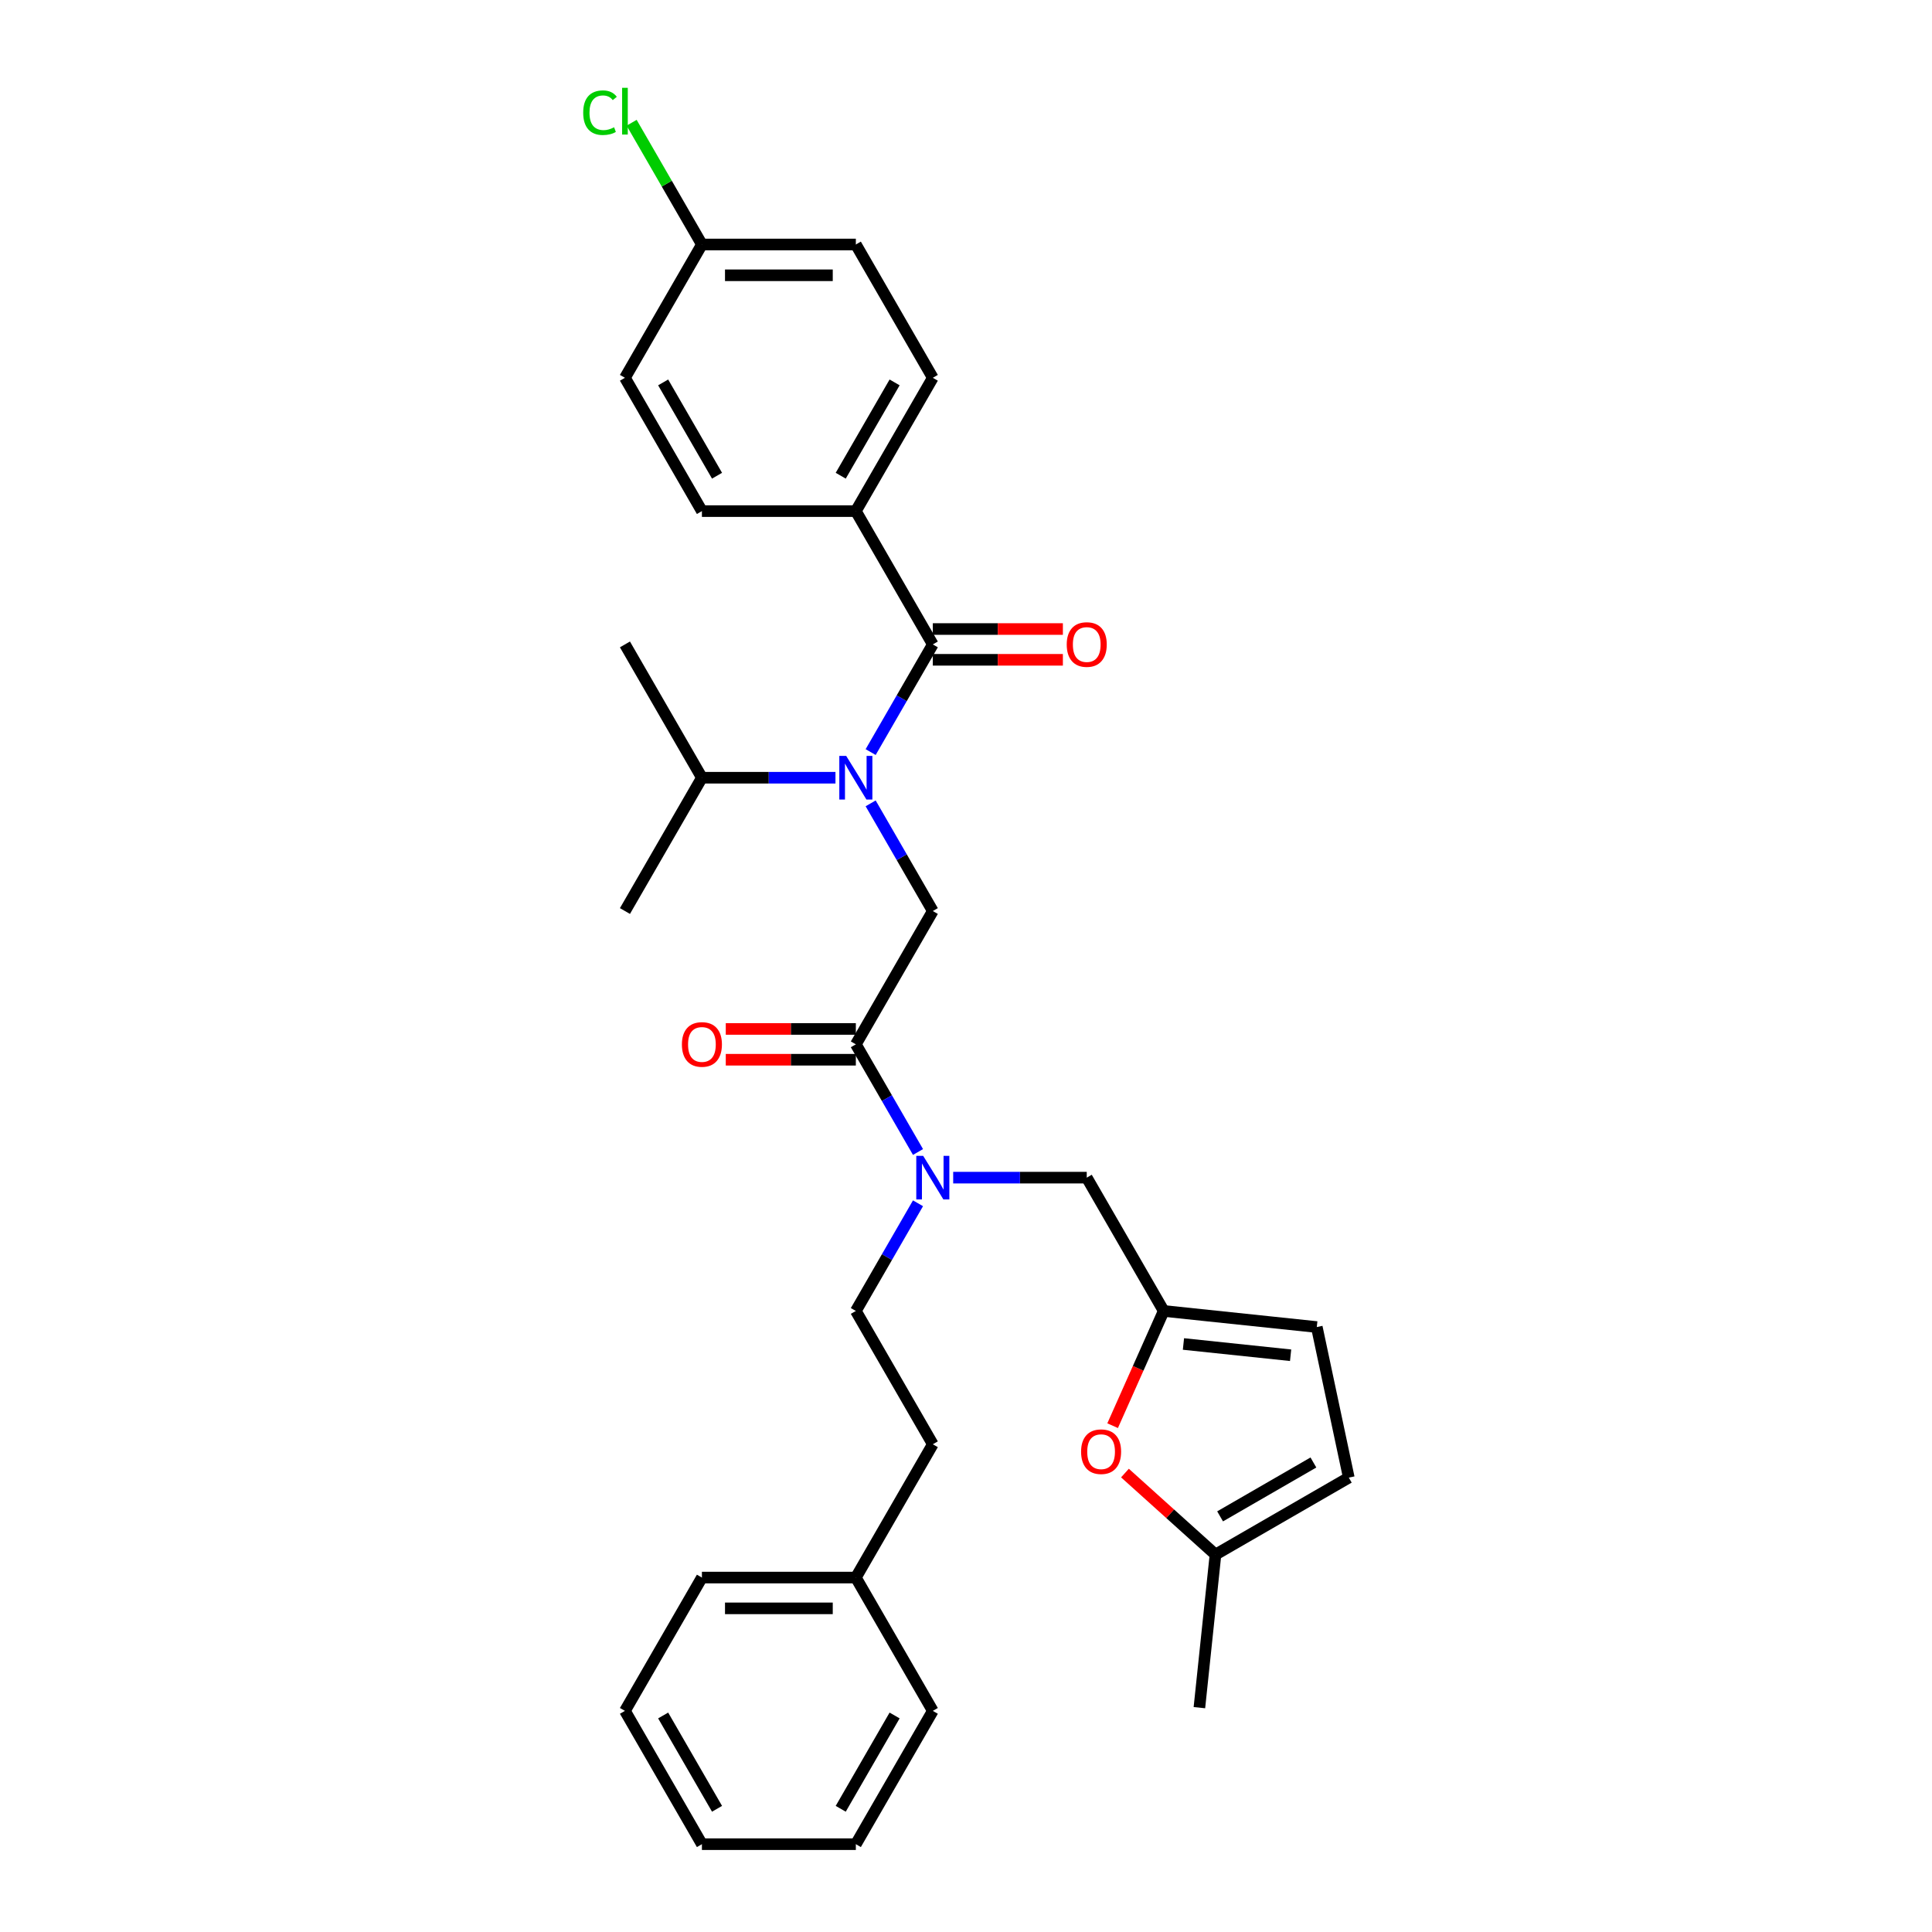 <?xml version='1.0' encoding='iso-8859-1'?>
<svg version='1.1' baseProfile='full'
              xmlns='http://www.w3.org/2000/svg'
                      xmlns:rdkit='http://www.rdkit.org/xml'
                      xmlns:xlink='http://www.w3.org/1999/xlink'
                  xml:space='preserve'
width='1000px' height='1000px' viewBox='0 0 1000 1000'>
<!-- END OF HEADER -->
<rect style='opacity:1.0;fill:#FFFFFF;stroke:none' width='1000' height='1000' x='0' y='0'> </rect>
<path class='bond-0' d='M 442.984,264.548 L 482.821,195.549' style='fill:none;fill-rule:evenodd;stroke:#000000;stroke-width:6px;stroke-linecap:butt;stroke-linejoin:miter;stroke-opacity:1' />
<path class='bond-0' d='M 435.16,246.231 L 463.045,197.931' style='fill:none;fill-rule:evenodd;stroke:#000000;stroke-width:6px;stroke-linecap:butt;stroke-linejoin:miter;stroke-opacity:1' />
<path class='bond-1' d='M 442.984,264.548 L 363.31,264.548' style='fill:none;fill-rule:evenodd;stroke:#000000;stroke-width:6px;stroke-linecap:butt;stroke-linejoin:miter;stroke-opacity:1' />
<path class='bond-2' d='M 442.984,264.548 L 482.821,333.548' style='fill:none;fill-rule:evenodd;stroke:#000000;stroke-width:6px;stroke-linecap:butt;stroke-linejoin:miter;stroke-opacity:1' />
<path class='bond-3' d='M 442.984,540.547 L 459.071,568.41' style='fill:none;fill-rule:evenodd;stroke:#000000;stroke-width:6px;stroke-linecap:butt;stroke-linejoin:miter;stroke-opacity:1' />
<path class='bond-3' d='M 459.071,568.41 L 475.157,596.273' style='fill:none;fill-rule:evenodd;stroke:#0000FF;stroke-width:6px;stroke-linecap:butt;stroke-linejoin:miter;stroke-opacity:1' />
<path class='bond-4' d='M 442.984,540.547 L 482.821,471.547' style='fill:none;fill-rule:evenodd;stroke:#000000;stroke-width:6px;stroke-linecap:butt;stroke-linejoin:miter;stroke-opacity:1' />
<path class='bond-5' d='M 442.984,532.58 L 409.322,532.58' style='fill:none;fill-rule:evenodd;stroke:#000000;stroke-width:6px;stroke-linecap:butt;stroke-linejoin:miter;stroke-opacity:1' />
<path class='bond-5' d='M 409.322,532.58 L 375.659,532.58' style='fill:none;fill-rule:evenodd;stroke:#FF0000;stroke-width:6px;stroke-linecap:butt;stroke-linejoin:miter;stroke-opacity:1' />
<path class='bond-5' d='M 442.984,548.515 L 409.322,548.515' style='fill:none;fill-rule:evenodd;stroke:#000000;stroke-width:6px;stroke-linecap:butt;stroke-linejoin:miter;stroke-opacity:1' />
<path class='bond-5' d='M 409.322,548.515 L 375.659,548.515' style='fill:none;fill-rule:evenodd;stroke:#FF0000;stroke-width:6px;stroke-linecap:butt;stroke-linejoin:miter;stroke-opacity:1' />
<path class='bond-6' d='M 482.821,471.547 L 466.734,443.684' style='fill:none;fill-rule:evenodd;stroke:#000000;stroke-width:6px;stroke-linecap:butt;stroke-linejoin:miter;stroke-opacity:1' />
<path class='bond-6' d='M 466.734,443.684 L 450.648,415.821' style='fill:none;fill-rule:evenodd;stroke:#0000FF;stroke-width:6px;stroke-linecap:butt;stroke-linejoin:miter;stroke-opacity:1' />
<path class='bond-7' d='M 450.648,389.274 L 466.734,361.411' style='fill:none;fill-rule:evenodd;stroke:#0000FF;stroke-width:6px;stroke-linecap:butt;stroke-linejoin:miter;stroke-opacity:1' />
<path class='bond-7' d='M 466.734,361.411 L 482.821,333.548' style='fill:none;fill-rule:evenodd;stroke:#000000;stroke-width:6px;stroke-linecap:butt;stroke-linejoin:miter;stroke-opacity:1' />
<path class='bond-8' d='M 432.435,402.548 L 397.873,402.548' style='fill:none;fill-rule:evenodd;stroke:#0000FF;stroke-width:6px;stroke-linecap:butt;stroke-linejoin:miter;stroke-opacity:1' />
<path class='bond-8' d='M 397.873,402.548 L 363.31,402.548' style='fill:none;fill-rule:evenodd;stroke:#000000;stroke-width:6px;stroke-linecap:butt;stroke-linejoin:miter;stroke-opacity:1' />
<path class='bond-9' d='M 482.821,341.515 L 516.483,341.515' style='fill:none;fill-rule:evenodd;stroke:#000000;stroke-width:6px;stroke-linecap:butt;stroke-linejoin:miter;stroke-opacity:1' />
<path class='bond-9' d='M 516.483,341.515 L 550.145,341.515' style='fill:none;fill-rule:evenodd;stroke:#FF0000;stroke-width:6px;stroke-linecap:butt;stroke-linejoin:miter;stroke-opacity:1' />
<path class='bond-9' d='M 482.821,325.581 L 516.483,325.581' style='fill:none;fill-rule:evenodd;stroke:#000000;stroke-width:6px;stroke-linecap:butt;stroke-linejoin:miter;stroke-opacity:1' />
<path class='bond-9' d='M 516.483,325.581 L 550.145,325.581' style='fill:none;fill-rule:evenodd;stroke:#FF0000;stroke-width:6px;stroke-linecap:butt;stroke-linejoin:miter;stroke-opacity:1' />
<path class='bond-10' d='M 482.821,195.549 L 442.984,126.549' style='fill:none;fill-rule:evenodd;stroke:#000000;stroke-width:6px;stroke-linecap:butt;stroke-linejoin:miter;stroke-opacity:1' />
<path class='bond-11' d='M 363.31,264.548 L 323.473,195.549' style='fill:none;fill-rule:evenodd;stroke:#000000;stroke-width:6px;stroke-linecap:butt;stroke-linejoin:miter;stroke-opacity:1' />
<path class='bond-11' d='M 371.134,246.231 L 343.248,197.931' style='fill:none;fill-rule:evenodd;stroke:#000000;stroke-width:6px;stroke-linecap:butt;stroke-linejoin:miter;stroke-opacity:1' />
<path class='bond-12' d='M 363.31,402.548 L 323.473,471.547' style='fill:none;fill-rule:evenodd;stroke:#000000;stroke-width:6px;stroke-linecap:butt;stroke-linejoin:miter;stroke-opacity:1' />
<path class='bond-13' d='M 363.31,402.548 L 323.473,333.548' style='fill:none;fill-rule:evenodd;stroke:#000000;stroke-width:6px;stroke-linecap:butt;stroke-linejoin:miter;stroke-opacity:1' />
<path class='bond-14' d='M 562.495,609.547 L 602.332,678.547' style='fill:none;fill-rule:evenodd;stroke:#000000;stroke-width:6px;stroke-linecap:butt;stroke-linejoin:miter;stroke-opacity:1' />
<path class='bond-15' d='M 562.495,609.547 L 527.932,609.547' style='fill:none;fill-rule:evenodd;stroke:#000000;stroke-width:6px;stroke-linecap:butt;stroke-linejoin:miter;stroke-opacity:1' />
<path class='bond-15' d='M 527.932,609.547 L 493.37,609.547' style='fill:none;fill-rule:evenodd;stroke:#0000FF;stroke-width:6px;stroke-linecap:butt;stroke-linejoin:miter;stroke-opacity:1' />
<path class='bond-16' d='M 475.157,622.821 L 459.071,650.684' style='fill:none;fill-rule:evenodd;stroke:#0000FF;stroke-width:6px;stroke-linecap:butt;stroke-linejoin:miter;stroke-opacity:1' />
<path class='bond-16' d='M 459.071,650.684 L 442.984,678.547' style='fill:none;fill-rule:evenodd;stroke:#000000;stroke-width:6px;stroke-linecap:butt;stroke-linejoin:miter;stroke-opacity:1' />
<path class='bond-17' d='M 582.275,762.452 L 605.705,783.548' style='fill:none;fill-rule:evenodd;stroke:#FF0000;stroke-width:6px;stroke-linecap:butt;stroke-linejoin:miter;stroke-opacity:1' />
<path class='bond-17' d='M 605.705,783.548 L 629.135,804.645' style='fill:none;fill-rule:evenodd;stroke:#000000;stroke-width:6px;stroke-linecap:butt;stroke-linejoin:miter;stroke-opacity:1' />
<path class='bond-18' d='M 575.892,737.931 L 589.112,708.239' style='fill:none;fill-rule:evenodd;stroke:#FF0000;stroke-width:6px;stroke-linecap:butt;stroke-linejoin:miter;stroke-opacity:1' />
<path class='bond-18' d='M 589.112,708.239 L 602.332,678.547' style='fill:none;fill-rule:evenodd;stroke:#000000;stroke-width:6px;stroke-linecap:butt;stroke-linejoin:miter;stroke-opacity:1' />
<path class='bond-19' d='M 629.135,804.645 L 698.135,764.808' style='fill:none;fill-rule:evenodd;stroke:#000000;stroke-width:6px;stroke-linecap:butt;stroke-linejoin:miter;stroke-opacity:1' />
<path class='bond-19' d='M 631.518,784.869 L 679.817,756.983' style='fill:none;fill-rule:evenodd;stroke:#000000;stroke-width:6px;stroke-linecap:butt;stroke-linejoin:miter;stroke-opacity:1' />
<path class='bond-20' d='M 629.135,804.645 L 620.807,883.882' style='fill:none;fill-rule:evenodd;stroke:#000000;stroke-width:6px;stroke-linecap:butt;stroke-linejoin:miter;stroke-opacity:1' />
<path class='bond-21' d='M 698.135,764.808 L 681.57,686.875' style='fill:none;fill-rule:evenodd;stroke:#000000;stroke-width:6px;stroke-linecap:butt;stroke-linejoin:miter;stroke-opacity:1' />
<path class='bond-22' d='M 681.57,686.875 L 602.332,678.547' style='fill:none;fill-rule:evenodd;stroke:#000000;stroke-width:6px;stroke-linecap:butt;stroke-linejoin:miter;stroke-opacity:1' />
<path class='bond-22' d='M 668.018,701.473 L 612.552,695.643' style='fill:none;fill-rule:evenodd;stroke:#000000;stroke-width:6px;stroke-linecap:butt;stroke-linejoin:miter;stroke-opacity:1' />
<path class='bond-23' d='M 442.984,816.546 L 482.821,747.546' style='fill:none;fill-rule:evenodd;stroke:#000000;stroke-width:6px;stroke-linecap:butt;stroke-linejoin:miter;stroke-opacity:1' />
<path class='bond-24' d='M 442.984,816.546 L 363.31,816.546' style='fill:none;fill-rule:evenodd;stroke:#000000;stroke-width:6px;stroke-linecap:butt;stroke-linejoin:miter;stroke-opacity:1' />
<path class='bond-24' d='M 431.033,832.481 L 375.261,832.481' style='fill:none;fill-rule:evenodd;stroke:#000000;stroke-width:6px;stroke-linecap:butt;stroke-linejoin:miter;stroke-opacity:1' />
<path class='bond-25' d='M 442.984,816.546 L 482.821,885.546' style='fill:none;fill-rule:evenodd;stroke:#000000;stroke-width:6px;stroke-linecap:butt;stroke-linejoin:miter;stroke-opacity:1' />
<path class='bond-26' d='M 442.984,678.547 L 482.821,747.546' style='fill:none;fill-rule:evenodd;stroke:#000000;stroke-width:6px;stroke-linecap:butt;stroke-linejoin:miter;stroke-opacity:1' />
<path class='bond-27' d='M 363.31,816.546 L 323.473,885.546' style='fill:none;fill-rule:evenodd;stroke:#000000;stroke-width:6px;stroke-linecap:butt;stroke-linejoin:miter;stroke-opacity:1' />
<path class='bond-28' d='M 482.821,885.546 L 442.984,954.545' style='fill:none;fill-rule:evenodd;stroke:#000000;stroke-width:6px;stroke-linecap:butt;stroke-linejoin:miter;stroke-opacity:1' />
<path class='bond-28' d='M 463.045,887.928 L 435.16,936.228' style='fill:none;fill-rule:evenodd;stroke:#000000;stroke-width:6px;stroke-linecap:butt;stroke-linejoin:miter;stroke-opacity:1' />
<path class='bond-29' d='M 323.473,885.546 L 363.31,954.545' style='fill:none;fill-rule:evenodd;stroke:#000000;stroke-width:6px;stroke-linecap:butt;stroke-linejoin:miter;stroke-opacity:1' />
<path class='bond-29' d='M 343.248,887.928 L 371.134,936.228' style='fill:none;fill-rule:evenodd;stroke:#000000;stroke-width:6px;stroke-linecap:butt;stroke-linejoin:miter;stroke-opacity:1' />
<path class='bond-30' d='M 442.984,954.545 L 363.31,954.545' style='fill:none;fill-rule:evenodd;stroke:#000000;stroke-width:6px;stroke-linecap:butt;stroke-linejoin:miter;stroke-opacity:1' />
<path class='bond-31' d='M 363.31,126.549 L 323.473,195.549' style='fill:none;fill-rule:evenodd;stroke:#000000;stroke-width:6px;stroke-linecap:butt;stroke-linejoin:miter;stroke-opacity:1' />
<path class='bond-32' d='M 363.31,126.549 L 345.12,95.043' style='fill:none;fill-rule:evenodd;stroke:#000000;stroke-width:6px;stroke-linecap:butt;stroke-linejoin:miter;stroke-opacity:1' />
<path class='bond-32' d='M 345.12,95.043 L 326.931,63.538' style='fill:none;fill-rule:evenodd;stroke:#00CC00;stroke-width:6px;stroke-linecap:butt;stroke-linejoin:miter;stroke-opacity:1' />
<path class='bond-33' d='M 363.31,126.549 L 442.984,126.549' style='fill:none;fill-rule:evenodd;stroke:#000000;stroke-width:6px;stroke-linecap:butt;stroke-linejoin:miter;stroke-opacity:1' />
<path class='bond-33' d='M 375.261,142.484 L 431.033,142.484' style='fill:none;fill-rule:evenodd;stroke:#000000;stroke-width:6px;stroke-linecap:butt;stroke-linejoin:miter;stroke-opacity:1' />
<path  class='atom-3' d='M 352.952 540.611
Q 352.952 535.193, 355.629 532.165
Q 358.306 529.138, 363.31 529.138
Q 368.313 529.138, 370.99 532.165
Q 373.668 535.193, 373.668 540.611
Q 373.668 546.092, 370.959 549.216
Q 368.25 552.307, 363.31 552.307
Q 358.338 552.307, 355.629 549.216
Q 352.952 546.124, 352.952 540.611
M 363.31 549.757
Q 366.752 549.757, 368.6 547.463
Q 370.481 545.136, 370.481 540.611
Q 370.481 536.181, 368.6 533.95
Q 366.752 531.687, 363.31 531.687
Q 359.868 531.687, 357.988 533.918
Q 356.139 536.149, 356.139 540.611
Q 356.139 545.168, 357.988 547.463
Q 359.868 549.757, 363.31 549.757
' fill='#FF0000'/>
<path  class='atom-4' d='M 437.996 391.266
L 445.39 403.217
Q 446.123 404.396, 447.302 406.531
Q 448.481 408.667, 448.545 408.794
L 448.545 391.266
L 451.541 391.266
L 451.541 413.83
L 448.45 413.83
L 440.514 400.763
Q 439.59 399.233, 438.602 397.48
Q 437.646 395.728, 437.359 395.186
L 437.359 413.83
L 434.427 413.83
L 434.427 391.266
L 437.996 391.266
' fill='#0000FF'/>
<path  class='atom-6' d='M 552.137 333.612
Q 552.137 328.194, 554.814 325.166
Q 557.491 322.139, 562.495 322.139
Q 567.498 322.139, 570.176 325.166
Q 572.853 328.194, 572.853 333.612
Q 572.853 339.093, 570.144 342.216
Q 567.435 345.308, 562.495 345.308
Q 557.523 345.308, 554.814 342.216
Q 552.137 339.125, 552.137 333.612
M 562.495 342.758
Q 565.937 342.758, 567.785 340.464
Q 569.666 338.137, 569.666 333.612
Q 569.666 329.182, 567.785 326.951
Q 565.937 324.688, 562.495 324.688
Q 559.053 324.688, 557.173 326.919
Q 555.324 329.15, 555.324 333.612
Q 555.324 338.169, 557.173 340.464
Q 559.053 342.758, 562.495 342.758
' fill='#FF0000'/>
<path  class='atom-11' d='M 477.833 598.265
L 485.227 610.216
Q 485.96 611.395, 487.139 613.531
Q 488.318 615.666, 488.382 615.793
L 488.382 598.265
L 491.378 598.265
L 491.378 620.829
L 488.287 620.829
L 480.351 607.762
Q 479.427 606.232, 478.439 604.48
Q 477.483 602.727, 477.196 602.185
L 477.196 620.829
L 474.264 620.829
L 474.264 598.265
L 477.833 598.265
' fill='#0000FF'/>
<path  class='atom-14' d='M 559.568 751.396
Q 559.568 745.978, 562.245 742.951
Q 564.922 739.923, 569.926 739.923
Q 574.929 739.923, 577.606 742.951
Q 580.283 745.978, 580.283 751.396
Q 580.283 756.878, 577.574 760.001
Q 574.865 763.092, 569.926 763.092
Q 564.954 763.092, 562.245 760.001
Q 559.568 756.91, 559.568 751.396
M 569.926 760.543
Q 573.368 760.543, 575.216 758.248
Q 577.096 755.922, 577.096 751.396
Q 577.096 746.966, 575.216 744.735
Q 573.368 742.473, 569.926 742.473
Q 566.484 742.473, 564.603 744.704
Q 562.755 746.934, 562.755 751.396
Q 562.755 755.953, 564.603 758.248
Q 566.484 760.543, 569.926 760.543
' fill='#FF0000'/>
<path  class='atom-31' d='M 301.865 58.33
Q 301.865 52.721, 304.479 49.789
Q 307.124 46.825, 312.127 46.825
Q 316.78 46.825, 319.266 50.108
L 317.163 51.828
Q 315.346 49.438, 312.127 49.438
Q 308.717 49.438, 306.901 51.733
Q 305.116 53.996, 305.116 58.33
Q 305.116 62.792, 306.964 65.086
Q 308.845 67.381, 312.478 67.381
Q 314.964 67.381, 317.864 65.883
L 318.756 68.273
Q 317.577 69.038, 315.792 69.484
Q 314.008 69.93, 312.032 69.93
Q 307.124 69.93, 304.479 66.935
Q 301.865 63.939, 301.865 58.33
' fill='#00CC00'/>
<path  class='atom-31' d='M 322.007 45.455
L 324.939 45.455
L 324.939 69.644
L 322.007 69.644
L 322.007 45.455
' fill='#00CC00'/>
</svg>
